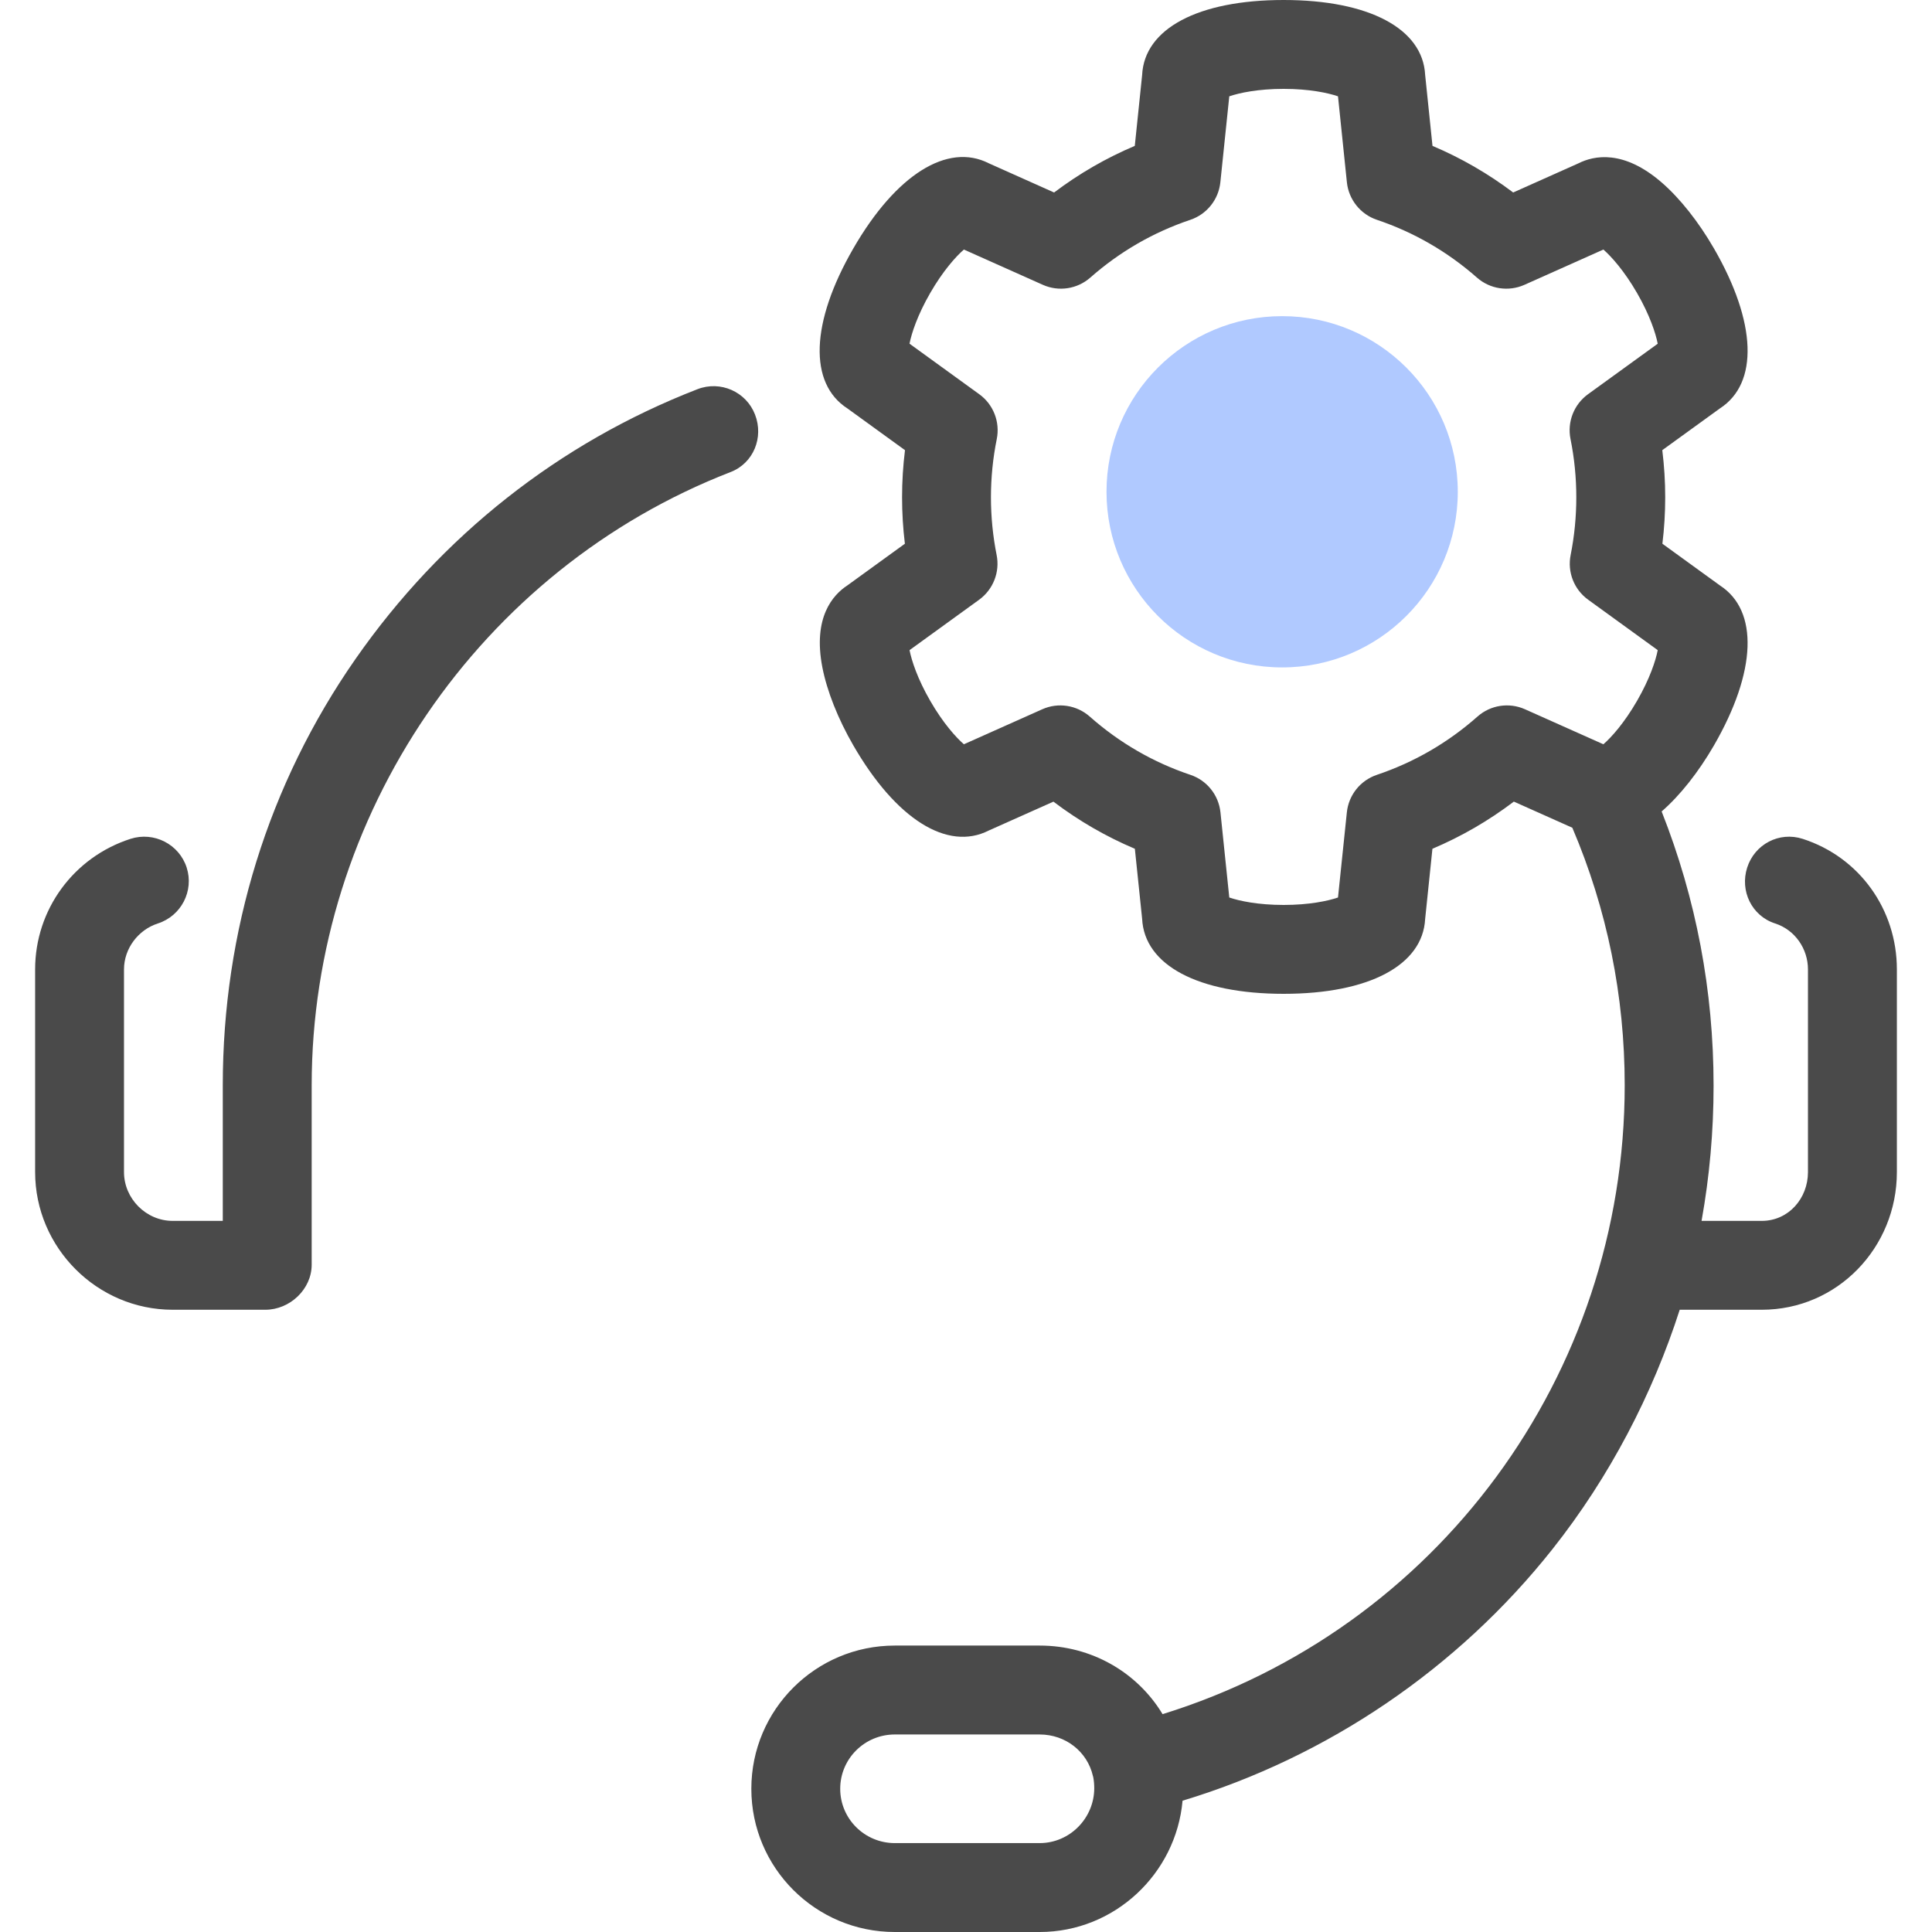 <svg width="55" height="55" viewBox="0 0 55 55" fill="none" xmlns="http://www.w3.org/2000/svg">
<g clip-path="url(#clip0_4330_8832)">
<path d="M20.799 13.438C13.649 16.21 8.873 23.226 8.873 30.896V36.003C8.873 36.702 8.252 37.286 7.553 37.286H4.916C2.764 37.286 1 35.518 1 33.366V27.596C1 25.896 2.095 24.402 3.716 23.88C4.382 23.666 5.099 24.032 5.314 24.697C5.528 25.362 5.159 26.075 4.494 26.289C3.93 26.471 3.53 27.008 3.53 27.596V33.366C3.53 34.123 4.159 34.756 4.916 34.756H6.342V30.896C6.342 26.526 7.632 22.328 10.123 18.756C12.557 15.266 15.905 12.611 19.857 11.079C20.509 10.827 21.242 11.15 21.494 11.802C21.747 12.453 21.451 13.186 20.799 13.438ZM41.356 14.159C41.356 16.813 39.197 18.973 36.542 18.973C33.888 18.973 31.728 16.813 31.728 14.159C31.728 11.504 33.888 9.345 36.542 9.345C39.197 9.345 41.356 11.504 41.356 14.159ZM38.826 14.159C38.826 12.9 37.801 11.875 36.542 11.875C35.283 11.875 34.259 12.9 34.259 14.159C34.259 15.418 35.283 16.442 36.542 16.442C37.801 16.442 38.826 15.418 38.826 14.159ZM54 27.596V33.366C54 35.518 52.306 37.286 50.154 37.286H47.818C47.05 39.676 45.832 42.036 44.192 44.105C41.498 47.503 37.789 50.017 33.665 51.262C33.48 53.343 31.727 55 29.598 55H25.472C23.22 55 21.389 53.175 21.389 50.923C21.389 48.671 23.22 46.846 25.472 46.846H29.598C31.08 46.846 32.38 47.613 33.096 48.798C40.895 46.385 46.252 39.157 46.252 30.895C46.252 28.349 45.75 25.884 44.761 23.564L43.096 22.82C42.379 23.364 41.604 23.813 40.778 24.163L40.571 26.161C40.503 27.478 38.971 28.292 36.543 28.292C34.108 28.292 32.577 27.476 32.514 26.155L32.307 24.163C31.482 23.814 30.706 23.365 29.989 22.821L28.148 23.643C26.974 24.24 25.505 23.32 24.292 21.219C23.854 20.461 23.541 19.67 23.41 18.993C23.137 17.578 23.707 16.936 24.125 16.664L25.76 15.479C25.707 15.041 25.68 14.599 25.68 14.157C25.68 13.708 25.708 13.259 25.763 12.815L24.128 11.63C23.015 10.916 23.074 9.181 24.292 7.073C25.505 4.971 26.976 4.051 28.15 4.649L30.008 5.48C30.719 4.943 31.487 4.499 32.305 4.153L32.514 2.137C32.576 0.816 34.108 0 36.542 0C38.971 0 40.504 0.815 40.571 2.132L40.78 4.153C41.597 4.499 42.366 4.943 43.077 5.48L44.932 4.651C45.377 4.426 46.218 4.253 47.306 5.196C47.827 5.648 48.355 6.315 48.793 7.073C50.008 9.176 50.069 10.91 48.962 11.627L47.322 12.815C47.377 13.26 47.405 13.709 47.405 14.157C47.405 14.6 47.378 15.042 47.325 15.479L48.964 16.667C50.069 17.385 50.007 19.118 48.793 21.22C48.355 21.978 47.827 22.646 47.306 23.098L47.304 23.102C48.285 25.583 48.782 28.206 48.782 30.904C48.782 32.209 48.667 33.49 48.44 34.756H50.154C50.911 34.756 51.469 34.122 51.469 33.366V27.596C51.469 27.008 51.097 26.47 50.534 26.289C49.869 26.075 49.525 25.362 49.739 24.697C49.953 24.032 50.651 23.666 51.317 23.88C52.939 24.402 54 25.896 54 27.596ZM31.151 50.904C31.151 50.8 31.141 50.687 31.122 50.589C31.119 50.574 31.115 50.573 31.113 50.558C30.955 49.867 30.336 49.377 29.598 49.377H25.472C24.616 49.377 23.919 50.066 23.919 50.923C23.919 51.779 24.616 52.469 25.472 52.469H29.598C30.454 52.469 31.151 51.76 31.151 50.904ZM45.207 11.223L47.192 9.785C47.134 9.488 46.965 8.968 46.602 8.339C46.238 7.709 45.872 7.303 45.645 7.104L43.398 8.108C42.946 8.31 42.417 8.23 42.046 7.903C41.207 7.165 40.249 6.611 39.199 6.258C38.729 6.1 38.395 5.682 38.343 5.189L38.09 2.742C37.804 2.644 37.27 2.53 36.542 2.53C35.815 2.53 35.281 2.644 34.995 2.742L34.741 5.189C34.69 5.682 34.355 6.1 33.886 6.258C32.835 6.611 31.877 7.164 31.039 7.902C30.667 8.23 30.139 8.31 29.687 8.108L27.44 7.104C27.212 7.302 26.847 7.708 26.483 8.338C26.119 8.968 25.95 9.488 25.892 9.784L27.878 11.223C28.279 11.513 28.474 12.012 28.376 12.498C28.266 13.041 28.21 13.599 28.21 14.157C28.21 14.71 28.265 15.262 28.372 15.8C28.469 16.285 28.274 16.782 27.874 17.073L25.893 18.508C25.951 18.804 26.119 19.324 26.483 19.954C26.847 20.584 27.212 20.99 27.44 21.188L29.67 20.192C30.123 19.989 30.653 20.071 31.024 20.4C31.866 21.145 32.83 21.703 33.888 22.058C34.358 22.215 34.693 22.633 34.744 23.127L34.995 25.55C35.281 25.648 35.815 25.762 36.543 25.762C37.27 25.762 37.805 25.648 38.09 25.55L38.342 23.127C38.393 22.633 38.727 22.216 39.197 22.058C40.255 21.702 41.219 21.144 42.061 20.399C42.432 20.07 42.962 19.989 43.415 20.192L45.645 21.188C45.873 20.99 46.238 20.584 46.602 19.954C46.966 19.324 47.135 18.804 47.192 18.508L45.211 17.072C44.81 16.782 44.615 16.284 44.713 15.799C44.82 15.263 44.874 14.711 44.874 14.157C44.874 13.599 44.819 13.041 44.709 12.498C44.611 12.012 44.806 11.514 45.207 11.223Z" fill="#4A4A4A"/>
<circle cx="36.5" cy="14" r="5" fill="#B0C9FF"/>
</g>
<defs>
<clipPath id="clip0_4330_8832">
<rect width="55" height="55" fill="white"/>
</clipPath>
</defs>
</svg>
